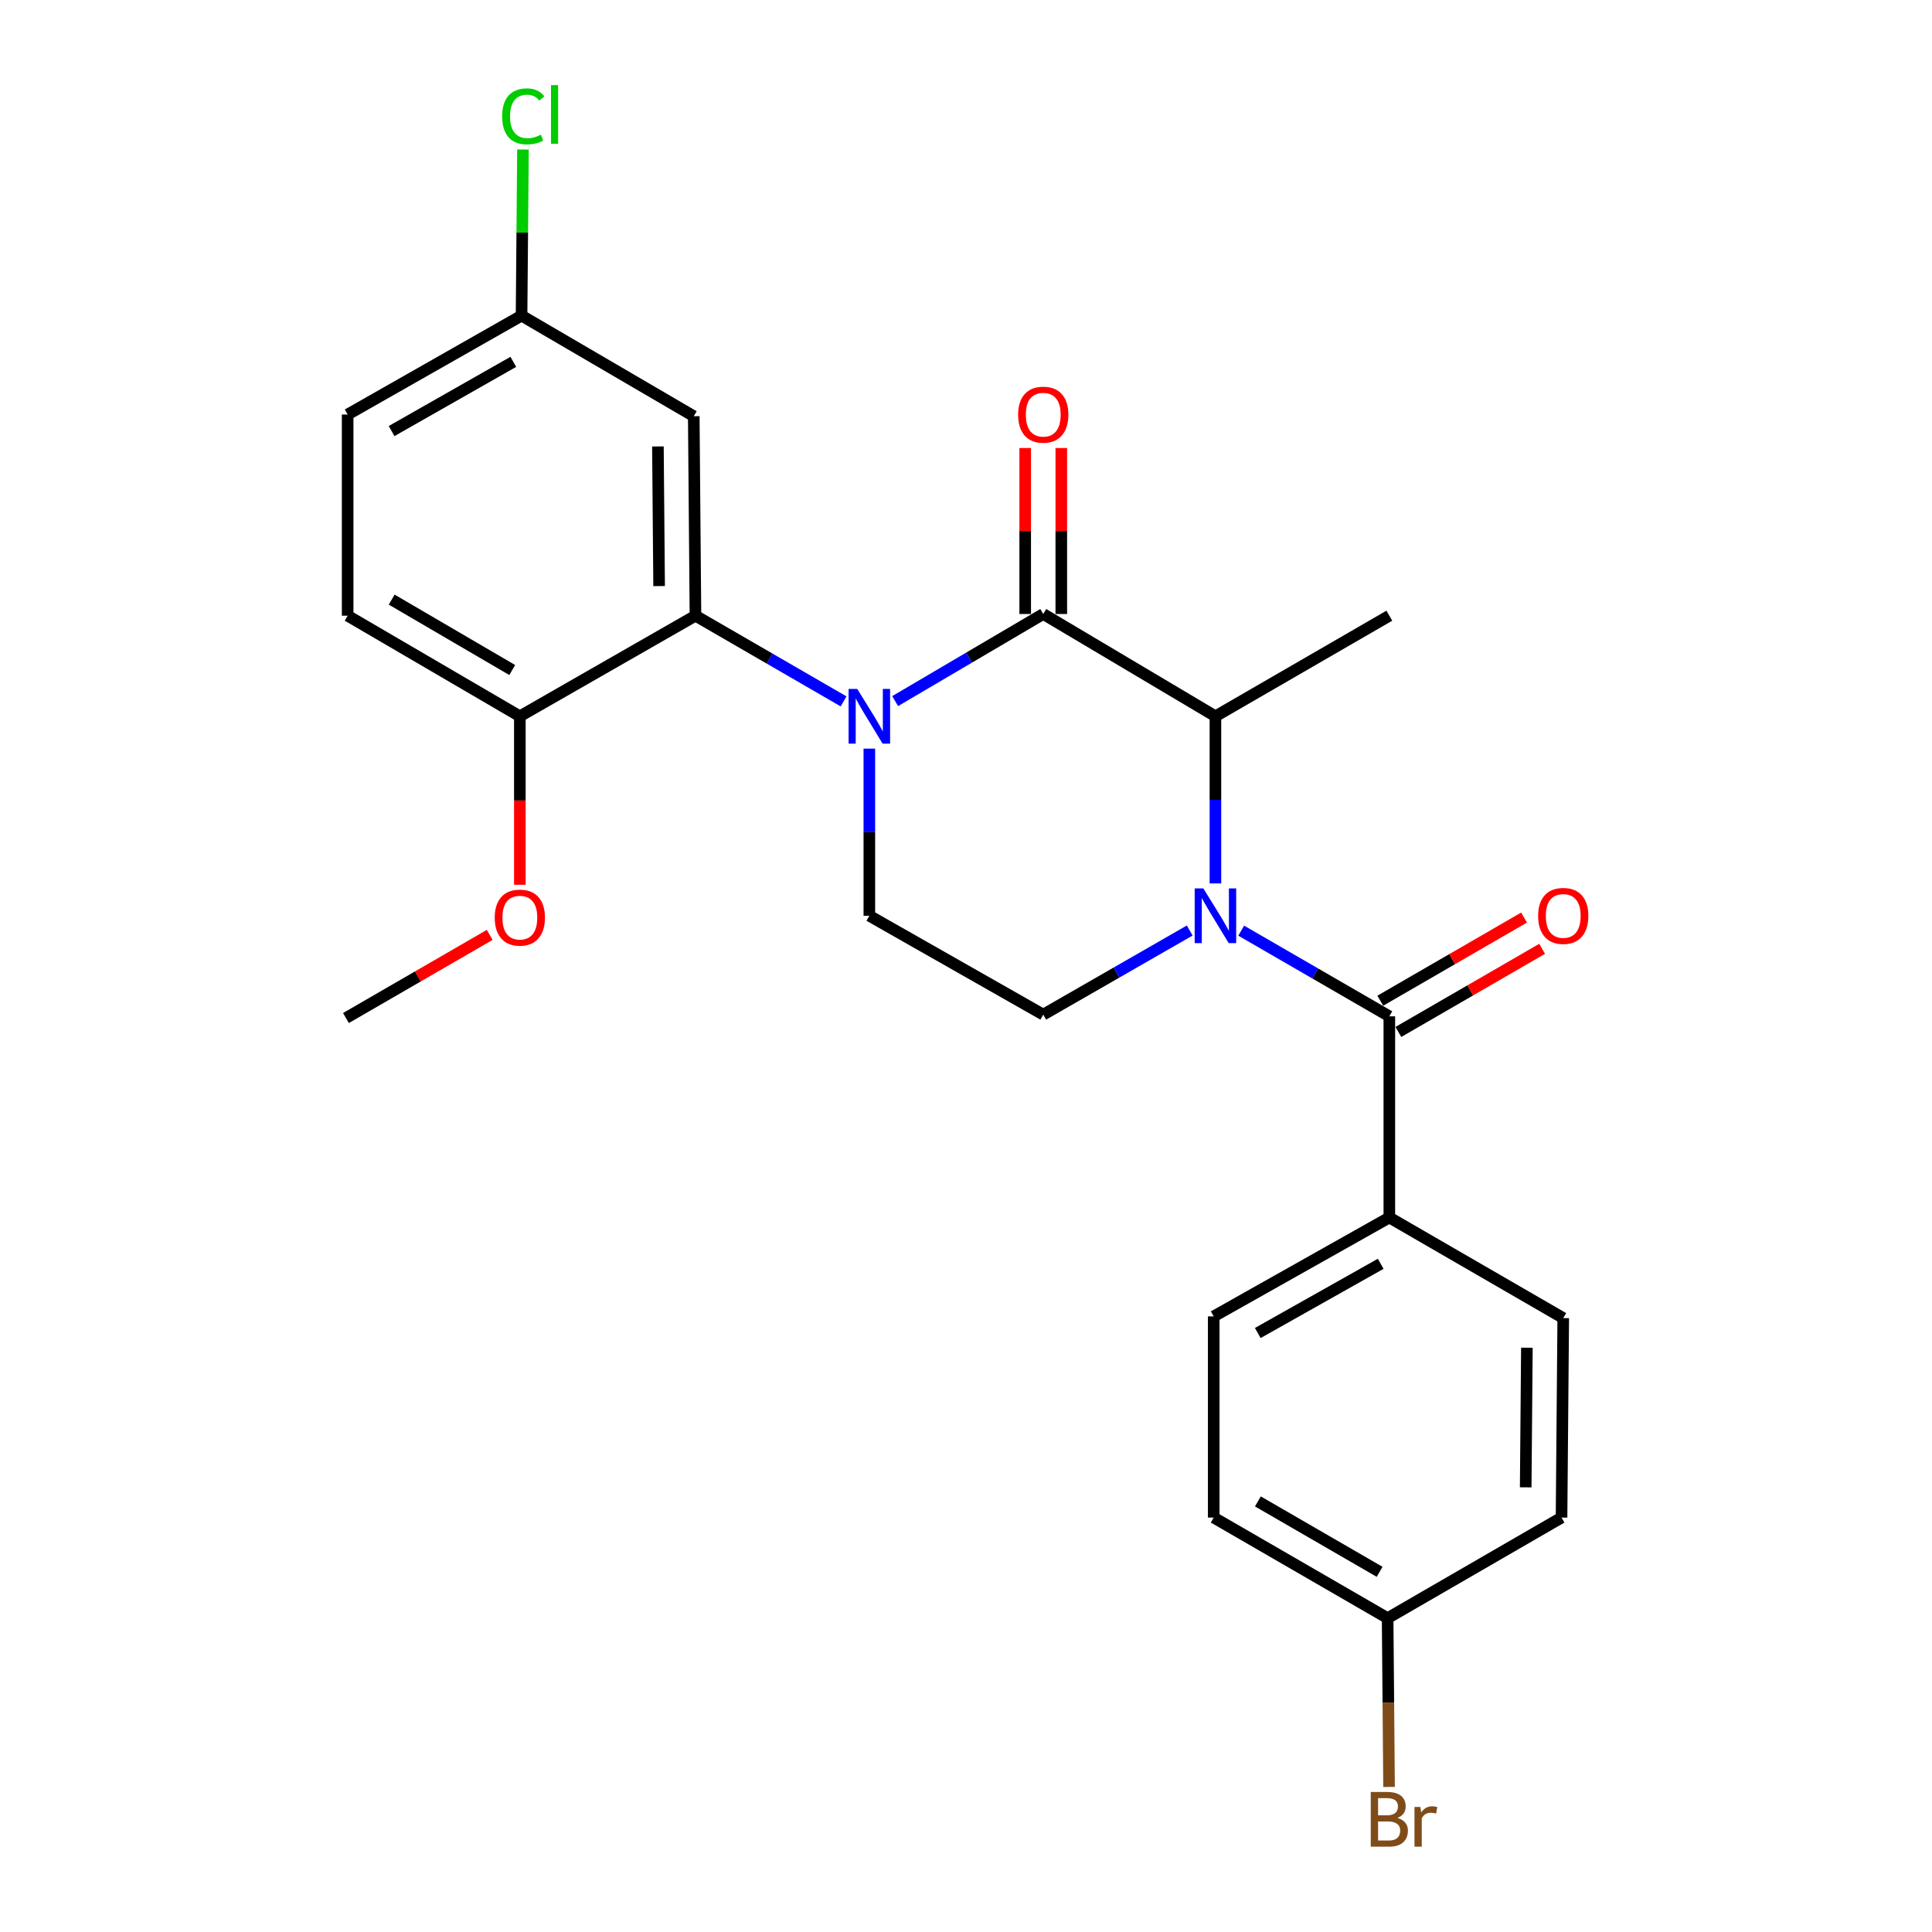 <?xml version='1.0' encoding='iso-8859-1'?>
<svg version='1.1' baseProfile='full'
              xmlns='http://www.w3.org/2000/svg'
                      xmlns:rdkit='http://www.rdkit.org/xml'
                      xmlns:xlink='http://www.w3.org/1999/xlink'
                  xml:space='preserve'
width='1000px' height='1000px' viewBox='0 0 1000 1000'>
<!-- END OF HEADER -->
<rect style='opacity:1.0;fill:#FFFFFF;stroke:none' width='1000' height='1000' x='0' y='0'> </rect>
<path class='bond-0' d='M 449.972,387.489 L 449.972,430.742' style='fill:none;fill-rule:evenodd;stroke:#0000FF;stroke-width:6px;stroke-linecap:butt;stroke-linejoin:miter;stroke-opacity:1' />
<path class='bond-0' d='M 449.972,430.742 L 449.972,473.995' style='fill:none;fill-rule:evenodd;stroke:#000000;stroke-width:6px;stroke-linecap:butt;stroke-linejoin:miter;stroke-opacity:1' />
<path class='bond-1' d='M 463.323,362.895 L 501.653,340.348' style='fill:none;fill-rule:evenodd;stroke:#0000FF;stroke-width:6px;stroke-linecap:butt;stroke-linejoin:miter;stroke-opacity:1' />
<path class='bond-1' d='M 501.653,340.348 L 539.984,317.801' style='fill:none;fill-rule:evenodd;stroke:#000000;stroke-width:6px;stroke-linecap:butt;stroke-linejoin:miter;stroke-opacity:1' />
<path class='bond-2' d='M 436.632,363.032 L 398.301,340.858' style='fill:none;fill-rule:evenodd;stroke:#0000FF;stroke-width:6px;stroke-linecap:butt;stroke-linejoin:miter;stroke-opacity:1' />
<path class='bond-2' d='M 398.301,340.858 L 359.969,318.684' style='fill:none;fill-rule:evenodd;stroke:#000000;stroke-width:6px;stroke-linecap:butt;stroke-linejoin:miter;stroke-opacity:1' />
<path class='bond-3' d='M 449.972,473.995 L 539.984,525.167' style='fill:none;fill-rule:evenodd;stroke:#000000;stroke-width:6px;stroke-linecap:butt;stroke-linejoin:miter;stroke-opacity:1' />
<path class='bond-4' d='M 539.984,525.167 L 577.89,503.402' style='fill:none;fill-rule:evenodd;stroke:#000000;stroke-width:6px;stroke-linecap:butt;stroke-linejoin:miter;stroke-opacity:1' />
<path class='bond-4' d='M 577.89,503.402 L 615.795,481.637' style='fill:none;fill-rule:evenodd;stroke:#0000FF;stroke-width:6px;stroke-linecap:butt;stroke-linejoin:miter;stroke-opacity:1' />
<path class='bond-5' d='M 629.105,457.254 L 629.105,414.001' style='fill:none;fill-rule:evenodd;stroke:#0000FF;stroke-width:6px;stroke-linecap:butt;stroke-linejoin:miter;stroke-opacity:1' />
<path class='bond-5' d='M 629.105,414.001 L 629.105,370.748' style='fill:none;fill-rule:evenodd;stroke:#000000;stroke-width:6px;stroke-linecap:butt;stroke-linejoin:miter;stroke-opacity:1' />
<path class='bond-6' d='M 642.444,481.709 L 680.781,503.879' style='fill:none;fill-rule:evenodd;stroke:#0000FF;stroke-width:6px;stroke-linecap:butt;stroke-linejoin:miter;stroke-opacity:1' />
<path class='bond-6' d='M 680.781,503.879 L 719.117,526.049' style='fill:none;fill-rule:evenodd;stroke:#000000;stroke-width:6px;stroke-linecap:butt;stroke-linejoin:miter;stroke-opacity:1' />
<path class='bond-7' d='M 629.105,370.748 L 539.984,317.801' style='fill:none;fill-rule:evenodd;stroke:#000000;stroke-width:6px;stroke-linecap:butt;stroke-linejoin:miter;stroke-opacity:1' />
<path class='bond-8' d='M 629.105,370.748 L 719.117,318.684' style='fill:none;fill-rule:evenodd;stroke:#000000;stroke-width:6px;stroke-linecap:butt;stroke-linejoin:miter;stroke-opacity:1' />
<path class='bond-9' d='M 549.326,317.801 L 549.326,274.848' style='fill:none;fill-rule:evenodd;stroke:#000000;stroke-width:6px;stroke-linecap:butt;stroke-linejoin:miter;stroke-opacity:1' />
<path class='bond-9' d='M 549.326,274.848 L 549.326,231.896' style='fill:none;fill-rule:evenodd;stroke:#FF0000;stroke-width:6px;stroke-linecap:butt;stroke-linejoin:miter;stroke-opacity:1' />
<path class='bond-9' d='M 530.643,317.801 L 530.643,274.848' style='fill:none;fill-rule:evenodd;stroke:#000000;stroke-width:6px;stroke-linecap:butt;stroke-linejoin:miter;stroke-opacity:1' />
<path class='bond-9' d='M 530.643,274.848 L 530.643,231.896' style='fill:none;fill-rule:evenodd;stroke:#FF0000;stroke-width:6px;stroke-linecap:butt;stroke-linejoin:miter;stroke-opacity:1' />
<path class='bond-10' d='M 719.117,630.178 L 628.222,681.361' style='fill:none;fill-rule:evenodd;stroke:#000000;stroke-width:6px;stroke-linecap:butt;stroke-linejoin:miter;stroke-opacity:1' />
<path class='bond-10' d='M 714.65,654.136 L 651.024,689.963' style='fill:none;fill-rule:evenodd;stroke:#000000;stroke-width:6px;stroke-linecap:butt;stroke-linejoin:miter;stroke-opacity:1' />
<path class='bond-11' d='M 719.117,630.178 L 809.13,682.243' style='fill:none;fill-rule:evenodd;stroke:#000000;stroke-width:6px;stroke-linecap:butt;stroke-linejoin:miter;stroke-opacity:1' />
<path class='bond-12' d='M 719.117,630.178 L 719.117,526.049' style='fill:none;fill-rule:evenodd;stroke:#000000;stroke-width:6px;stroke-linecap:butt;stroke-linejoin:miter;stroke-opacity:1' />
<path class='bond-13' d='M 723.794,534.136 L 761.001,512.62' style='fill:none;fill-rule:evenodd;stroke:#000000;stroke-width:6px;stroke-linecap:butt;stroke-linejoin:miter;stroke-opacity:1' />
<path class='bond-13' d='M 761.001,512.62 L 798.207,491.103' style='fill:none;fill-rule:evenodd;stroke:#FF0000;stroke-width:6px;stroke-linecap:butt;stroke-linejoin:miter;stroke-opacity:1' />
<path class='bond-13' d='M 714.441,517.962 L 751.647,496.446' style='fill:none;fill-rule:evenodd;stroke:#000000;stroke-width:6px;stroke-linecap:butt;stroke-linejoin:miter;stroke-opacity:1' />
<path class='bond-13' d='M 751.647,496.446 L 788.854,474.929' style='fill:none;fill-rule:evenodd;stroke:#FF0000;stroke-width:6px;stroke-linecap:butt;stroke-linejoin:miter;stroke-opacity:1' />
<path class='bond-14' d='M 628.222,681.361 L 628.222,785.49' style='fill:none;fill-rule:evenodd;stroke:#000000;stroke-width:6px;stroke-linecap:butt;stroke-linejoin:miter;stroke-opacity:1' />
<path class='bond-15' d='M 269.957,163.372 L 179.944,214.554' style='fill:none;fill-rule:evenodd;stroke:#000000;stroke-width:6px;stroke-linecap:butt;stroke-linejoin:miter;stroke-opacity:1' />
<path class='bond-15' d='M 265.69,187.291 L 202.681,223.119' style='fill:none;fill-rule:evenodd;stroke:#000000;stroke-width:6px;stroke-linecap:butt;stroke-linejoin:miter;stroke-opacity:1' />
<path class='bond-16' d='M 269.957,163.372 L 359.087,215.437' style='fill:none;fill-rule:evenodd;stroke:#000000;stroke-width:6px;stroke-linecap:butt;stroke-linejoin:miter;stroke-opacity:1' />
<path class='bond-17' d='M 269.957,163.372 L 270.321,120.379' style='fill:none;fill-rule:evenodd;stroke:#000000;stroke-width:6px;stroke-linecap:butt;stroke-linejoin:miter;stroke-opacity:1' />
<path class='bond-17' d='M 270.321,120.379 L 270.685,77.386' style='fill:none;fill-rule:evenodd;stroke:#00CC00;stroke-width:6px;stroke-linecap:butt;stroke-linejoin:miter;stroke-opacity:1' />
<path class='bond-18' d='M 179.944,214.554 L 179.944,318.684' style='fill:none;fill-rule:evenodd;stroke:#000000;stroke-width:6px;stroke-linecap:butt;stroke-linejoin:miter;stroke-opacity:1' />
<path class='bond-19' d='M 179.944,318.684 L 269.074,370.748' style='fill:none;fill-rule:evenodd;stroke:#000000;stroke-width:6px;stroke-linecap:butt;stroke-linejoin:miter;stroke-opacity:1' />
<path class='bond-19' d='M 202.737,310.361 L 265.129,346.806' style='fill:none;fill-rule:evenodd;stroke:#000000;stroke-width:6px;stroke-linecap:butt;stroke-linejoin:miter;stroke-opacity:1' />
<path class='bond-20' d='M 269.074,370.748 L 359.969,318.684' style='fill:none;fill-rule:evenodd;stroke:#000000;stroke-width:6px;stroke-linecap:butt;stroke-linejoin:miter;stroke-opacity:1' />
<path class='bond-21' d='M 269.074,370.748 L 269.074,414.351' style='fill:none;fill-rule:evenodd;stroke:#000000;stroke-width:6px;stroke-linecap:butt;stroke-linejoin:miter;stroke-opacity:1' />
<path class='bond-21' d='M 269.074,414.351 L 269.074,457.954' style='fill:none;fill-rule:evenodd;stroke:#FF0000;stroke-width:6px;stroke-linecap:butt;stroke-linejoin:miter;stroke-opacity:1' />
<path class='bond-22' d='M 359.969,318.684 L 359.087,215.437' style='fill:none;fill-rule:evenodd;stroke:#000000;stroke-width:6px;stroke-linecap:butt;stroke-linejoin:miter;stroke-opacity:1' />
<path class='bond-22' d='M 341.154,303.356 L 340.537,231.083' style='fill:none;fill-rule:evenodd;stroke:#000000;stroke-width:6px;stroke-linecap:butt;stroke-linejoin:miter;stroke-opacity:1' />
<path class='bond-23' d='M 253.475,483.898 L 216.268,505.415' style='fill:none;fill-rule:evenodd;stroke:#FF0000;stroke-width:6px;stroke-linecap:butt;stroke-linejoin:miter;stroke-opacity:1' />
<path class='bond-23' d='M 216.268,505.415 L 179.062,526.931' style='fill:none;fill-rule:evenodd;stroke:#000000;stroke-width:6px;stroke-linecap:butt;stroke-linejoin:miter;stroke-opacity:1' />
<path class='bond-24' d='M 809.13,682.243 L 808.248,785.49' style='fill:none;fill-rule:evenodd;stroke:#000000;stroke-width:6px;stroke-linecap:butt;stroke-linejoin:miter;stroke-opacity:1' />
<path class='bond-24' d='M 790.315,697.57 L 789.697,769.843' style='fill:none;fill-rule:evenodd;stroke:#000000;stroke-width:6px;stroke-linecap:butt;stroke-linejoin:miter;stroke-opacity:1' />
<path class='bond-25' d='M 718.235,837.554 L 808.248,785.49' style='fill:none;fill-rule:evenodd;stroke:#000000;stroke-width:6px;stroke-linecap:butt;stroke-linejoin:miter;stroke-opacity:1' />
<path class='bond-26' d='M 718.235,837.554 L 718.605,881.237' style='fill:none;fill-rule:evenodd;stroke:#000000;stroke-width:6px;stroke-linecap:butt;stroke-linejoin:miter;stroke-opacity:1' />
<path class='bond-26' d='M 718.605,881.237 L 718.975,924.92' style='fill:none;fill-rule:evenodd;stroke:#7F4C19;stroke-width:6px;stroke-linecap:butt;stroke-linejoin:miter;stroke-opacity:1' />
<path class='bond-27' d='M 718.235,837.554 L 628.222,785.49' style='fill:none;fill-rule:evenodd;stroke:#000000;stroke-width:6px;stroke-linecap:butt;stroke-linejoin:miter;stroke-opacity:1' />
<path class='bond-27' d='M 714.088,813.572 L 651.079,777.127' style='fill:none;fill-rule:evenodd;stroke:#000000;stroke-width:6px;stroke-linecap:butt;stroke-linejoin:miter;stroke-opacity:1' />
<path  class='atom-0' d='M 443.712 356.588
L 452.992 371.588
Q 453.912 373.068, 455.392 375.748
Q 456.872 378.428, 456.952 378.588
L 456.952 356.588
L 460.712 356.588
L 460.712 384.908
L 456.832 384.908
L 446.872 368.508
Q 445.712 366.588, 444.472 364.388
Q 443.272 362.188, 442.912 361.508
L 442.912 384.908
L 439.232 384.908
L 439.232 356.588
L 443.712 356.588
' fill='#0000FF'/>
<path  class='atom-3' d='M 622.845 459.835
L 632.125 474.835
Q 633.045 476.315, 634.525 478.995
Q 636.005 481.675, 636.085 481.835
L 636.085 459.835
L 639.845 459.835
L 639.845 488.155
L 635.965 488.155
L 626.005 471.755
Q 624.845 469.835, 623.605 467.635
Q 622.405 465.435, 622.045 464.755
L 622.045 488.155
L 618.365 488.155
L 618.365 459.835
L 622.845 459.835
' fill='#0000FF'/>
<path  class='atom-7' d='M 526.984 214.634
Q 526.984 207.834, 530.344 204.034
Q 533.704 200.234, 539.984 200.234
Q 546.264 200.234, 549.624 204.034
Q 552.984 207.834, 552.984 214.634
Q 552.984 221.514, 549.584 225.434
Q 546.184 229.314, 539.984 229.314
Q 533.744 229.314, 530.344 225.434
Q 526.984 221.554, 526.984 214.634
M 539.984 226.114
Q 544.304 226.114, 546.624 223.234
Q 548.984 220.314, 548.984 214.634
Q 548.984 209.074, 546.624 206.274
Q 544.304 203.434, 539.984 203.434
Q 535.664 203.434, 533.304 206.234
Q 530.984 209.034, 530.984 214.634
Q 530.984 220.354, 533.304 223.234
Q 535.664 226.114, 539.984 226.114
' fill='#FF0000'/>
<path  class='atom-10' d='M 796.13 474.075
Q 796.13 467.275, 799.49 463.475
Q 802.85 459.675, 809.13 459.675
Q 815.41 459.675, 818.77 463.475
Q 822.13 467.275, 822.13 474.075
Q 822.13 480.955, 818.73 484.875
Q 815.33 488.755, 809.13 488.755
Q 802.89 488.755, 799.49 484.875
Q 796.13 480.995, 796.13 474.075
M 809.13 485.555
Q 813.45 485.555, 815.77 482.675
Q 818.13 479.755, 818.13 474.075
Q 818.13 468.515, 815.77 465.715
Q 813.45 462.875, 809.13 462.875
Q 804.81 462.875, 802.45 465.675
Q 800.13 468.475, 800.13 474.075
Q 800.13 479.795, 802.45 482.675
Q 804.81 485.555, 809.13 485.555
' fill='#FF0000'/>
<path  class='atom-18' d='M 256.074 474.957
Q 256.074 468.157, 259.434 464.357
Q 262.794 460.557, 269.074 460.557
Q 275.354 460.557, 278.714 464.357
Q 282.074 468.157, 282.074 474.957
Q 282.074 481.837, 278.674 485.757
Q 275.274 489.637, 269.074 489.637
Q 262.834 489.637, 259.434 485.757
Q 256.074 481.877, 256.074 474.957
M 269.074 486.437
Q 273.394 486.437, 275.714 483.557
Q 278.074 480.637, 278.074 474.957
Q 278.074 469.397, 275.714 466.597
Q 273.394 463.757, 269.074 463.757
Q 264.754 463.757, 262.394 466.557
Q 260.074 469.357, 260.074 474.957
Q 260.074 480.677, 262.394 483.557
Q 264.754 486.437, 269.074 486.437
' fill='#FF0000'/>
<path  class='atom-20' d='M 259.919 60.223
Q 259.919 53.183, 263.199 49.503
Q 266.519 45.783, 272.799 45.783
Q 278.639 45.783, 281.759 49.903
L 279.119 52.063
Q 276.839 49.063, 272.799 49.063
Q 268.519 49.063, 266.239 51.943
Q 263.999 54.783, 263.999 60.223
Q 263.999 65.823, 266.319 68.703
Q 268.679 71.583, 273.239 71.583
Q 276.359 71.583, 279.999 69.703
L 281.119 72.703
Q 279.639 73.663, 277.399 74.223
Q 275.159 74.783, 272.679 74.783
Q 266.519 74.783, 263.199 71.023
Q 259.919 67.263, 259.919 60.223
' fill='#00CC00'/>
<path  class='atom-20' d='M 285.199 44.063
L 288.879 44.063
L 288.879 74.423
L 285.199 74.423
L 285.199 44.063
' fill='#00CC00'/>
<path  class='atom-25' d='M 723.257 940.963
Q 725.977 941.723, 727.337 943.403
Q 728.737 945.043, 728.737 947.483
Q 728.737 951.403, 726.217 953.643
Q 723.737 955.843, 719.017 955.843
L 709.497 955.843
L 709.497 927.523
L 717.857 927.523
Q 722.697 927.523, 725.137 929.483
Q 727.577 931.443, 727.577 935.043
Q 727.577 939.323, 723.257 940.963
M 713.297 930.723
L 713.297 939.603
L 717.857 939.603
Q 720.657 939.603, 722.097 938.483
Q 723.577 937.323, 723.577 935.043
Q 723.577 930.723, 717.857 930.723
L 713.297 930.723
M 719.017 952.643
Q 721.777 952.643, 723.257 951.323
Q 724.737 950.003, 724.737 947.483
Q 724.737 945.163, 723.097 944.003
Q 721.497 942.803, 718.417 942.803
L 713.297 942.803
L 713.297 952.643
L 719.017 952.643
' fill='#7F4C19'/>
<path  class='atom-25' d='M 735.177 935.283
L 735.617 938.123
Q 737.777 934.923, 741.297 934.923
Q 742.417 934.923, 743.937 935.323
L 743.337 938.683
Q 741.617 938.283, 740.657 938.283
Q 738.977 938.283, 737.857 938.963
Q 736.777 939.603, 735.897 941.163
L 735.897 955.843
L 732.137 955.843
L 732.137 935.283
L 735.177 935.283
' fill='#7F4C19'/>
</svg>
